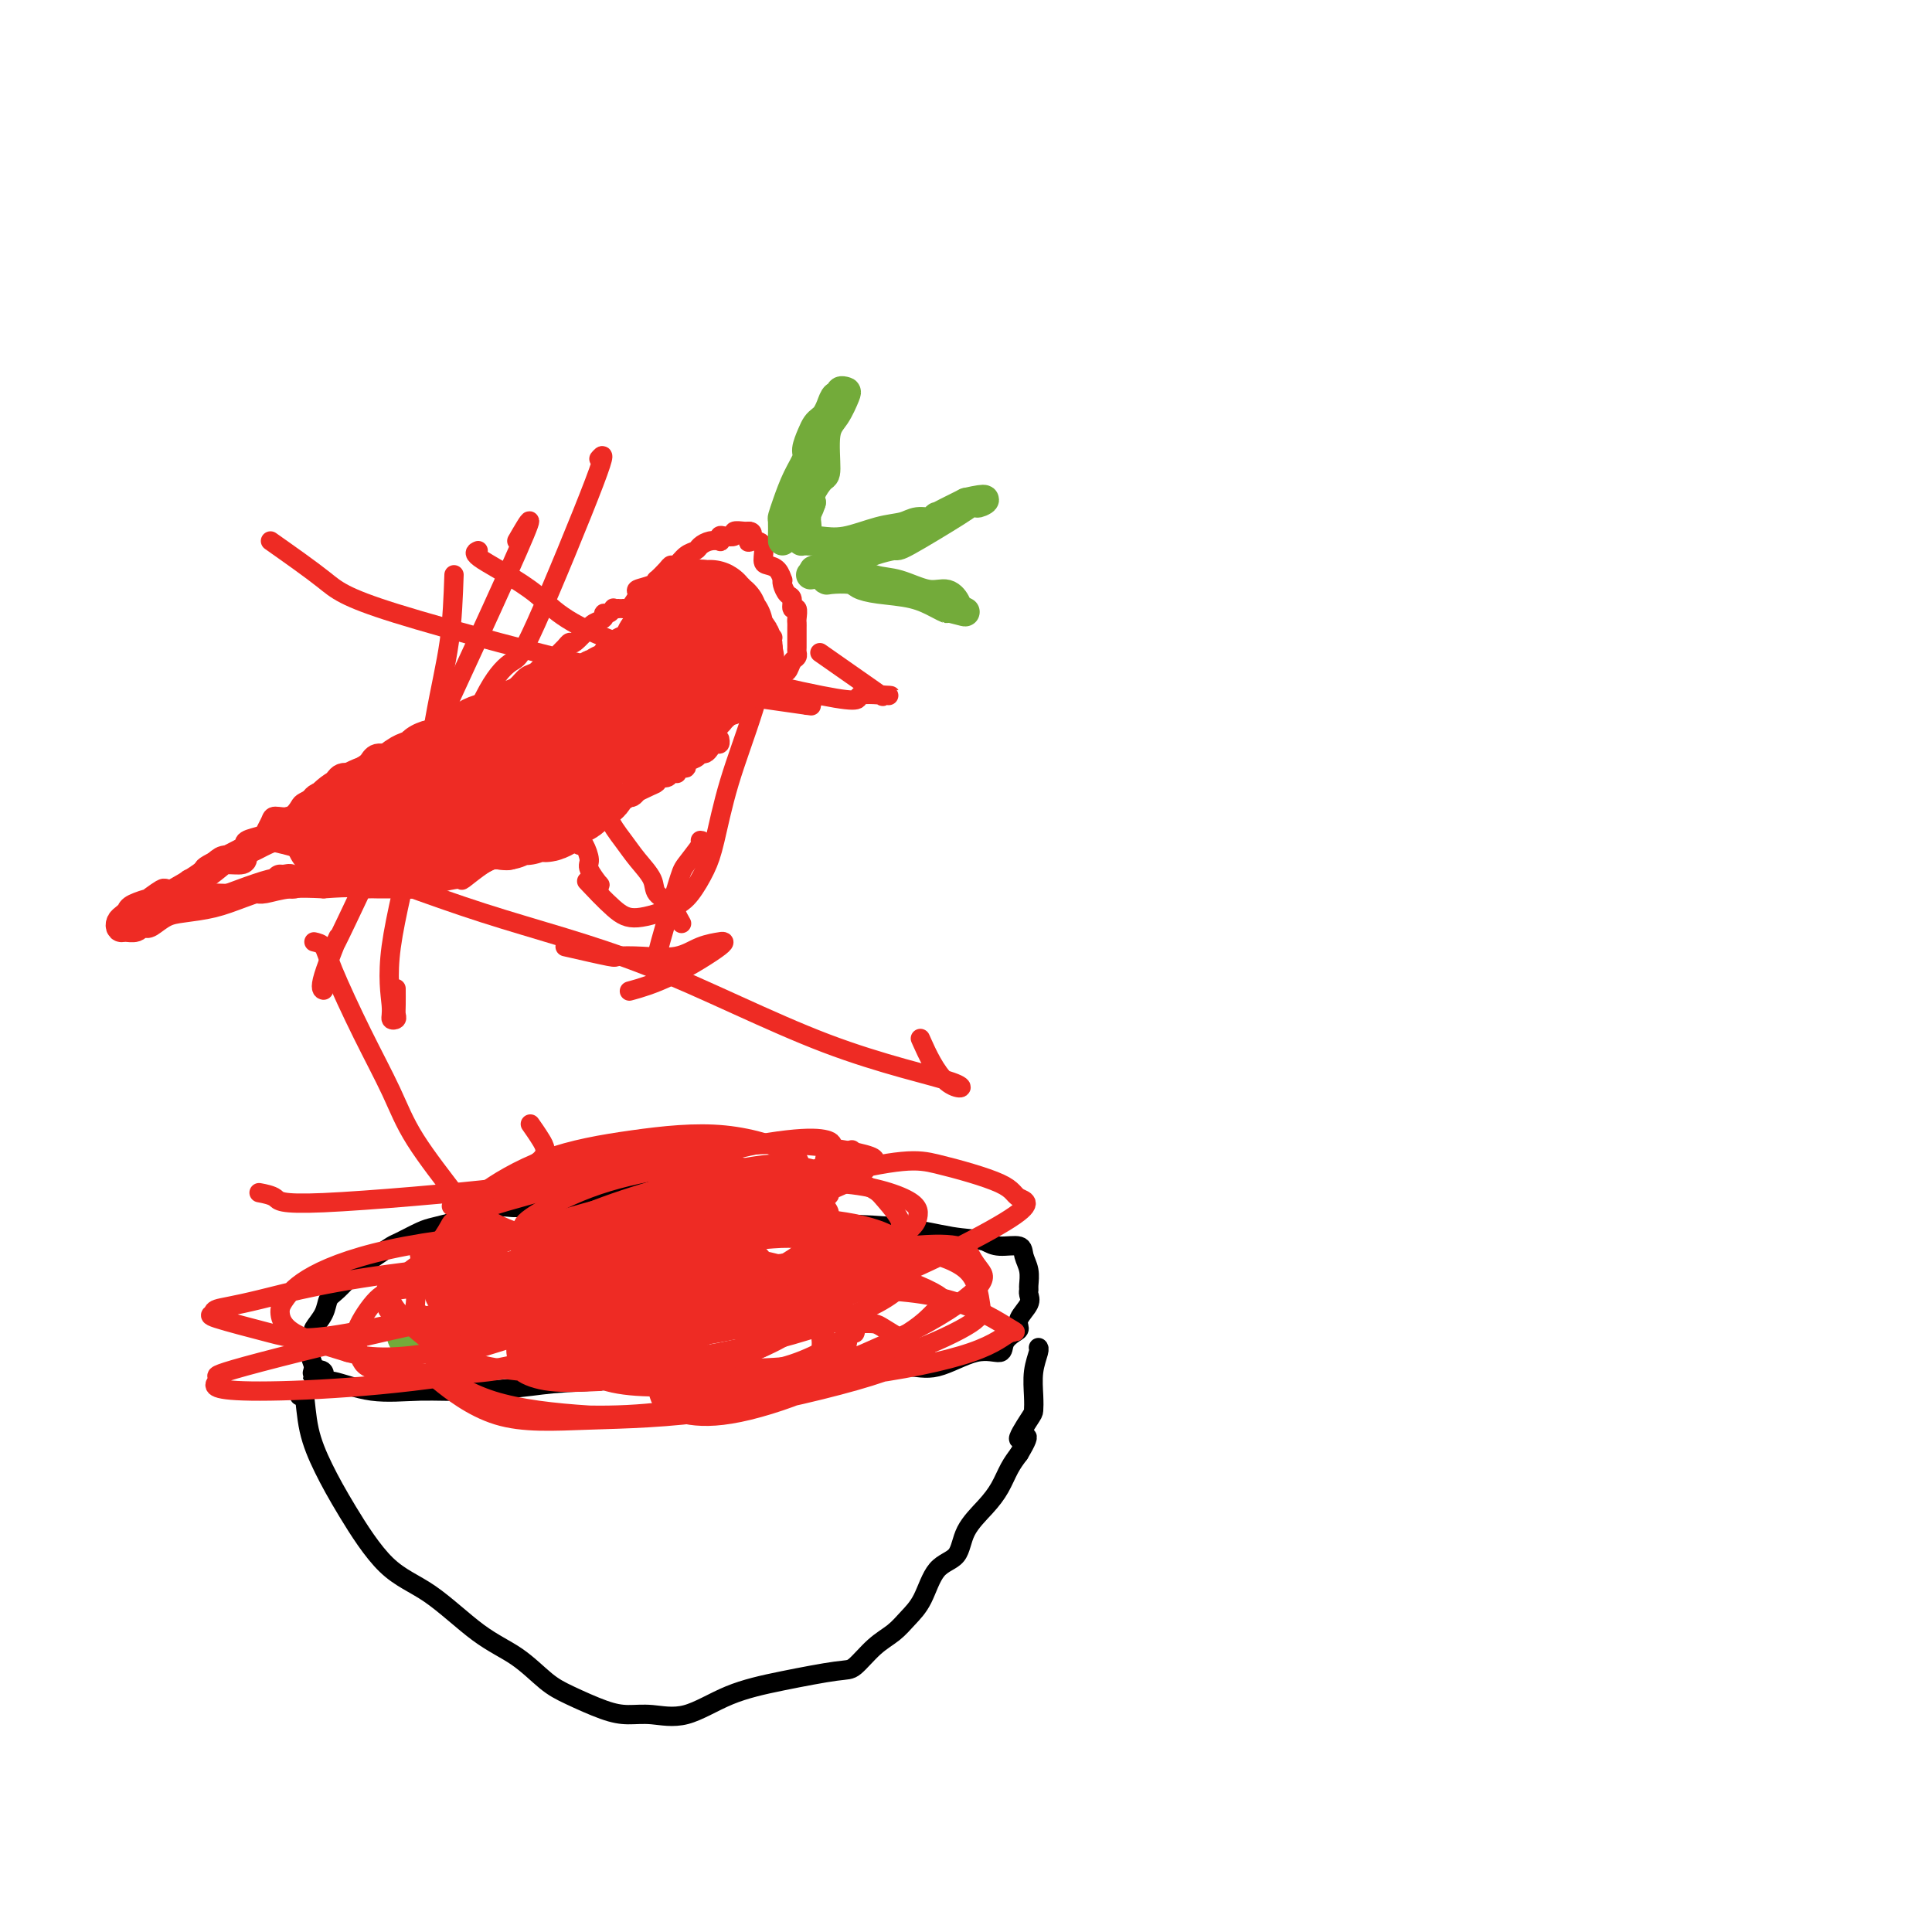 <svg viewBox='0 0 400 400' version='1.1' xmlns='http://www.w3.org/2000/svg' xmlns:xlink='http://www.w3.org/1999/xlink'><g fill='none' stroke='#EE2B24' stroke-width='4' stroke-linecap='round' stroke-linejoin='round'><path d='M128,126c-0.444,0.032 -0.888,0.064 -1,0c-0.112,-0.064 0.107,-0.225 0,0c-0.107,0.225 -0.541,0.835 -1,1c-0.459,0.165 -0.943,-0.117 -1,0c-0.057,0.117 0.314,0.631 0,1c-0.314,0.369 -1.313,0.592 -2,1c-0.687,0.408 -1.063,1.002 -1,1c0.063,-0.002 0.564,-0.600 0,0c-0.564,0.600 -2.192,2.399 -3,3c-0.808,0.601 -0.797,0.005 -1,0c-0.203,-0.005 -0.621,0.580 -1,1c-0.379,0.420 -0.720,0.675 -1,1c-0.280,0.325 -0.498,0.721 -1,1c-0.502,0.279 -1.289,0.441 -2,1c-0.711,0.559 -1.348,1.514 -2,2c-0.652,0.486 -1.320,0.504 -2,1c-0.680,0.496 -1.372,1.469 -2,2c-0.628,0.531 -1.192,0.619 -2,1c-0.808,0.381 -1.859,1.053 -3,2c-1.141,0.947 -2.372,2.168 -4,3c-1.628,0.832 -3.653,1.275 -5,2c-1.347,0.725 -2.017,1.734 -3,2c-0.983,0.266 -2.281,-0.210 -3,0c-0.719,0.210 -0.860,1.105 -1,2'/><path d='M86,154c-7.174,4.489 -4.108,1.713 -3,1c1.108,-0.713 0.260,0.638 -1,1c-1.260,0.362 -2.931,-0.266 -4,0c-1.069,0.266 -1.534,1.424 -2,2c-0.466,0.576 -0.932,0.570 -2,1c-1.068,0.430 -2.738,1.295 -4,2c-1.262,0.705 -2.116,1.248 -3,2c-0.884,0.752 -1.797,1.712 -2,2c-0.203,0.288 0.303,-0.095 0,0c-0.303,0.095 -1.415,0.668 -2,1c-0.585,0.332 -0.644,0.421 -1,1c-0.356,0.579 -1.010,1.647 -2,2c-0.990,0.353 -2.315,-0.008 -3,0c-0.685,0.008 -0.731,0.385 -1,1c-0.269,0.615 -0.762,1.470 -1,2c-0.238,0.530 -0.221,0.737 -1,1c-0.779,0.263 -2.354,0.581 -3,1c-0.646,0.419 -0.361,0.938 0,1c0.361,0.062 0.800,-0.334 0,0c-0.800,0.334 -2.840,1.399 -4,2c-1.160,0.601 -1.442,0.739 -2,1c-0.558,0.261 -1.392,0.643 -2,1c-0.608,0.357 -0.988,0.687 -1,1c-0.012,0.313 0.345,0.608 0,1c-0.345,0.392 -1.392,0.879 -2,1c-0.608,0.121 -0.776,-0.125 -1,0c-0.224,0.125 -0.503,0.621 -1,1c-0.497,0.379 -1.211,0.640 -2,1c-0.789,0.360 -1.654,0.817 -2,1c-0.346,0.183 -0.173,0.091 0,0'/><path d='M34,185c-8.008,4.962 -2.028,1.865 0,1c2.028,-0.865 0.105,0.500 -1,1c-1.105,0.500 -1.390,0.135 -1,0c0.390,-0.135 1.456,-0.039 2,0c0.544,0.039 0.567,0.021 1,0c0.433,-0.021 1.276,-0.044 2,0c0.724,0.044 1.330,0.155 2,0c0.670,-0.155 1.404,-0.578 2,-1c0.596,-0.422 1.052,-0.845 2,-1c0.948,-0.155 2.386,-0.042 4,0c1.614,0.042 3.403,0.012 4,0c0.597,-0.012 0.002,-0.007 0,0c-0.002,0.007 0.591,0.016 1,0c0.409,-0.016 0.635,-0.056 1,0c0.365,0.056 0.867,0.207 2,0c1.133,-0.207 2.895,-0.774 5,-1c2.105,-0.226 4.552,-0.113 7,0'/><path d='M67,184c6.616,-0.464 5.656,-0.124 6,0c0.344,0.124 1.990,0.033 3,0c1.010,-0.033 1.382,-0.009 2,0c0.618,0.009 1.481,0.003 2,0c0.519,-0.003 0.695,-0.003 1,0c0.305,0.003 0.738,0.010 1,0c0.262,-0.010 0.354,-0.039 1,0c0.646,0.039 1.846,0.144 3,0c1.154,-0.144 2.262,-0.536 4,-1c1.738,-0.464 4.107,-0.998 5,-1c0.893,-0.002 0.309,0.529 1,0c0.691,-0.529 2.656,-2.116 4,-3c1.344,-0.884 2.068,-1.063 3,-1c0.932,0.063 2.072,0.368 3,0c0.928,-0.368 1.645,-1.408 2,-2c0.355,-0.592 0.349,-0.737 1,-1c0.651,-0.263 1.957,-0.644 3,-1c1.043,-0.356 1.821,-0.687 2,-1c0.179,-0.313 -0.242,-0.610 0,-1c0.242,-0.390 1.146,-0.874 2,-1c0.854,-0.126 1.660,0.107 2,0c0.340,-0.107 0.216,-0.552 1,-1c0.784,-0.448 2.476,-0.898 3,-1c0.524,-0.102 -0.119,0.144 0,0c0.119,-0.144 1.002,-0.679 2,-1c0.998,-0.321 2.113,-0.429 3,-1c0.887,-0.571 1.547,-1.607 2,-2c0.453,-0.393 0.699,-0.144 1,0c0.301,0.144 0.657,0.184 1,0c0.343,-0.184 0.671,-0.592 1,-1'/><path d='M132,164c6.135,-2.946 2.971,-1.310 2,-1c-0.971,0.310 0.250,-0.705 1,-1c0.750,-0.295 1.028,0.131 1,0c-0.028,-0.131 -0.361,-0.819 0,-1c0.361,-0.181 1.415,0.144 2,0c0.585,-0.144 0.701,-0.756 1,-1c0.299,-0.244 0.782,-0.121 1,0c0.218,0.121 0.170,0.240 0,0c-0.170,-0.240 -0.462,-0.839 0,-1c0.462,-0.161 1.679,0.114 2,0c0.321,-0.114 -0.255,-0.619 0,-1c0.255,-0.381 1.339,-0.637 2,-1c0.661,-0.363 0.898,-0.832 1,-1c0.102,-0.168 0.069,-0.035 0,0c-0.069,0.035 -0.172,-0.028 0,0c0.172,0.028 0.621,0.147 1,0c0.379,-0.147 0.690,-0.562 1,-1c0.310,-0.438 0.619,-0.901 1,-1c0.381,-0.099 0.833,0.166 1,0c0.167,-0.166 0.048,-0.762 0,-1c-0.048,-0.238 -0.024,-0.119 0,0'/><path d='M129,126c0.346,0.059 0.691,0.118 1,0c0.309,-0.118 0.581,-0.414 1,-1c0.419,-0.586 0.986,-1.462 1,-2c0.014,-0.538 -0.526,-0.739 0,-1c0.526,-0.261 2.116,-0.582 3,-1c0.884,-0.418 1.062,-0.933 1,-1c-0.062,-0.067 -0.365,0.315 0,0c0.365,-0.315 1.397,-1.327 2,-2c0.603,-0.673 0.777,-1.006 1,-1c0.223,0.006 0.496,0.352 1,0c0.504,-0.352 1.239,-1.401 2,-2c0.761,-0.599 1.549,-0.748 2,-1c0.451,-0.252 0.565,-0.607 1,-1c0.435,-0.393 1.190,-0.824 2,-1c0.810,-0.176 1.675,-0.099 2,0c0.325,0.099 0.110,0.219 0,0c-0.110,-0.219 -0.114,-0.777 0,-1c0.114,-0.223 0.345,-0.112 1,0c0.655,0.112 1.732,0.226 2,0c0.268,-0.226 -0.274,-0.792 0,-1c0.274,-0.208 1.364,-0.060 2,0c0.636,0.060 0.818,0.030 1,0'/><path d='M155,110c1.519,-0.007 0.318,1.476 0,2c-0.318,0.524 0.247,0.090 1,0c0.753,-0.090 1.694,0.166 2,1c0.306,0.834 -0.023,2.247 0,3c0.023,0.753 0.398,0.845 1,1c0.602,0.155 1.432,0.374 2,1c0.568,0.626 0.874,1.658 1,2c0.126,0.342 0.071,-0.005 0,0c-0.071,0.005 -0.159,0.364 0,1c0.159,0.636 0.564,1.550 1,2c0.436,0.450 0.901,0.435 1,1c0.099,0.565 -0.170,1.709 0,2c0.170,0.291 0.778,-0.273 1,0c0.222,0.273 0.060,1.381 0,2c-0.060,0.619 -0.016,0.747 0,1c0.016,0.253 0.004,0.631 0,1c-0.004,0.369 -0.000,0.729 0,1c0.000,0.271 -0.003,0.453 0,1c0.003,0.547 0.012,1.461 0,2c-0.012,0.539 -0.046,0.705 0,1c0.046,0.295 0.171,0.719 0,1c-0.171,0.281 -0.638,0.421 -1,1c-0.362,0.579 -0.621,1.599 -1,2c-0.379,0.401 -0.880,0.185 -1,0c-0.120,-0.185 0.140,-0.337 0,0c-0.140,0.337 -0.682,1.165 -1,2c-0.318,0.835 -0.414,1.677 -1,2c-0.586,0.323 -1.662,0.128 -2,0c-0.338,-0.128 0.063,-0.188 0,0c-0.063,0.188 -0.589,0.625 -1,1c-0.411,0.375 -0.705,0.687 -1,1'/><path d='M156,145c-1.310,1.338 -0.586,0.683 -1,1c-0.414,0.317 -1.966,1.605 -3,2c-1.034,0.395 -1.551,-0.102 -2,0c-0.449,0.102 -0.832,0.802 -1,1c-0.168,0.198 -0.122,-0.105 0,0c0.122,0.105 0.320,0.617 0,1c-0.320,0.383 -1.159,0.638 -2,1c-0.841,0.362 -1.683,0.832 -2,1c-0.317,0.168 -0.109,0.035 0,0c0.109,-0.035 0.117,0.028 0,0c-0.117,-0.028 -0.360,-0.148 -1,0c-0.640,0.148 -1.678,0.565 -2,1c-0.322,0.435 0.072,0.887 0,1c-0.072,0.113 -0.612,-0.113 -1,0c-0.388,0.113 -0.626,0.566 -1,1c-0.374,0.434 -0.884,0.848 -1,1c-0.116,0.152 0.161,0.041 0,0c-0.161,-0.041 -0.760,-0.012 -1,0c-0.240,0.012 -0.120,0.006 0,0'/></g>
<g fill='none' stroke='#EE2B24' stroke-width='20' stroke-linecap='round' stroke-linejoin='round'><path d='M69,173c0.501,-0.436 1.002,-0.873 1,-1c-0.002,-0.127 -0.508,0.054 0,0c0.508,-0.054 2.030,-0.343 3,-1c0.970,-0.657 1.387,-1.681 2,-2c0.613,-0.319 1.423,0.068 2,0c0.577,-0.068 0.922,-0.592 1,-1c0.078,-0.408 -0.112,-0.701 0,-1c0.112,-0.299 0.527,-0.605 1,-1c0.473,-0.395 1.005,-0.879 1,-1c-0.005,-0.121 -0.546,0.121 0,0c0.546,-0.121 2.177,-0.605 3,-1c0.823,-0.395 0.836,-0.702 1,-1c0.164,-0.298 0.480,-0.586 1,-1c0.520,-0.414 1.246,-0.955 2,-1c0.754,-0.045 1.537,0.405 2,0c0.463,-0.405 0.606,-1.664 1,-2c0.394,-0.336 1.040,0.252 2,0c0.960,-0.252 2.234,-1.342 3,-2c0.766,-0.658 1.024,-0.883 1,-1c-0.024,-0.117 -0.330,-0.126 0,0c0.330,0.126 1.295,0.387 2,0c0.705,-0.387 1.149,-1.422 2,-2c0.851,-0.578 2.110,-0.697 3,-1c0.890,-0.303 1.410,-0.788 2,-1c0.590,-0.212 1.251,-0.150 2,0c0.749,0.150 1.586,0.386 2,0c0.414,-0.386 0.404,-1.396 1,-2c0.596,-0.604 1.798,-0.802 3,-1'/><path d='M113,149c6.925,-3.652 2.237,-0.781 1,0c-1.237,0.781 0.978,-0.526 2,-1c1.022,-0.474 0.853,-0.115 1,0c0.147,0.115 0.610,-0.016 1,0c0.390,0.016 0.706,0.177 1,0c0.294,-0.177 0.565,-0.692 1,-1c0.435,-0.308 1.033,-0.408 2,-1c0.967,-0.592 2.304,-1.677 3,-2c0.696,-0.323 0.750,0.117 1,0c0.250,-0.117 0.697,-0.792 1,-1c0.303,-0.208 0.461,0.051 1,0c0.539,-0.051 1.457,-0.412 2,-1c0.543,-0.588 0.710,-1.401 1,-2c0.290,-0.599 0.704,-0.983 1,-1c0.296,-0.017 0.476,0.332 1,0c0.524,-0.332 1.394,-1.347 2,-2c0.606,-0.653 0.950,-0.946 1,-1c0.050,-0.054 -0.193,0.130 0,0c0.193,-0.130 0.823,-0.575 1,-1c0.177,-0.425 -0.097,-0.831 0,-1c0.097,-0.169 0.566,-0.099 1,0c0.434,0.099 0.832,0.229 1,0c0.168,-0.229 0.105,-0.817 0,-1c-0.105,-0.183 -0.252,0.038 0,0c0.252,-0.038 0.904,-0.335 1,-1c0.096,-0.665 -0.364,-1.697 0,-2c0.364,-0.303 1.551,0.125 2,0c0.449,-0.125 0.159,-0.803 0,-1c-0.159,-0.197 -0.188,0.087 0,0c0.188,-0.087 0.594,-0.543 1,-1'/><path d='M143,128c2.483,-2.486 1.191,-1.202 1,-1c-0.191,0.202 0.719,-0.679 1,-1c0.281,-0.321 -0.065,-0.083 0,0c0.065,0.083 0.543,0.012 1,0c0.457,-0.012 0.893,0.034 1,0c0.107,-0.034 -0.115,-0.150 0,0c0.115,0.150 0.566,0.566 1,1c0.434,0.434 0.852,0.887 1,1c0.148,0.113 0.026,-0.114 0,0c-0.026,0.114 0.045,0.568 0,1c-0.045,0.432 -0.205,0.840 0,1c0.205,0.160 0.777,0.070 1,0c0.223,-0.070 0.098,-0.121 0,0c-0.098,0.121 -0.170,0.414 0,1c0.170,0.586 0.582,1.466 1,2c0.418,0.534 0.843,0.721 1,1c0.157,0.279 0.045,0.651 0,1c-0.045,0.349 -0.022,0.674 0,1'/><path d='M152,136c0.662,1.344 0.317,0.202 0,0c-0.317,-0.202 -0.607,0.534 -1,1c-0.393,0.466 -0.889,0.660 -1,1c-0.111,0.340 0.163,0.826 0,1c-0.163,0.174 -0.765,0.036 -1,0c-0.235,-0.036 -0.104,0.032 0,0c0.104,-0.032 0.182,-0.162 0,0c-0.182,0.162 -0.623,0.618 -1,1c-0.377,0.382 -0.689,0.690 -1,1c-0.311,0.310 -0.622,0.622 -1,1c-0.378,0.378 -0.822,0.823 -1,1c-0.178,0.177 -0.090,0.085 0,0c0.090,-0.085 0.182,-0.163 0,0c-0.182,0.163 -0.636,0.565 -1,1c-0.364,0.435 -0.636,0.901 -1,1c-0.364,0.099 -0.819,-0.169 -1,0c-0.181,0.169 -0.087,0.776 0,1c0.087,0.224 0.168,0.064 0,0c-0.168,-0.064 -0.584,-0.032 -1,0'/><path d='M141,146c-1.923,1.502 -1.232,0.258 -1,0c0.232,-0.258 0.003,0.471 0,1c-0.003,0.529 0.220,0.858 0,1c-0.220,0.142 -0.881,0.097 -1,0c-0.119,-0.097 0.305,-0.247 0,0c-0.305,0.247 -1.339,0.889 -2,1c-0.661,0.111 -0.951,-0.310 -1,0c-0.049,0.310 0.142,1.352 0,2c-0.142,0.648 -0.615,0.904 -1,1c-0.385,0.096 -0.680,0.032 -1,0c-0.320,-0.032 -0.663,-0.034 -1,0c-0.337,0.034 -0.668,0.103 -1,0c-0.332,-0.103 -0.666,-0.378 -1,0c-0.334,0.378 -0.667,1.411 -1,2c-0.333,0.589 -0.666,0.735 -1,1c-0.334,0.265 -0.670,0.648 -1,1c-0.330,0.352 -0.653,0.671 -1,1c-0.347,0.329 -0.718,0.666 -1,1c-0.282,0.334 -0.474,0.663 -1,1c-0.526,0.337 -1.385,0.682 -2,1c-0.615,0.318 -0.987,0.610 -1,1c-0.013,0.390 0.333,0.879 0,1c-0.333,0.121 -1.346,-0.125 -2,0c-0.654,0.125 -0.949,0.621 -1,1c-0.051,0.379 0.141,0.640 0,1c-0.141,0.360 -0.615,0.818 -1,1c-0.385,0.182 -0.681,0.087 -1,0c-0.319,-0.087 -0.663,-0.168 -1,0c-0.337,0.168 -0.669,0.584 -1,1'/><path d='M115,166c-4.191,3.543 -1.668,2.399 -1,2c0.668,-0.399 -0.518,-0.054 -1,0c-0.482,0.054 -0.261,-0.182 -1,0c-0.739,0.182 -2.437,0.781 -3,1c-0.563,0.219 0.007,0.058 0,0c-0.007,-0.058 -0.593,-0.012 -1,0c-0.407,0.012 -0.634,-0.011 -1,0c-0.366,0.011 -0.872,0.056 -1,0c-0.128,-0.056 0.122,-0.211 0,0c-0.122,0.211 -0.615,0.789 -1,1c-0.385,0.211 -0.662,0.056 -1,0c-0.338,-0.056 -0.738,-0.012 -1,0c-0.262,0.012 -0.388,-0.008 -1,0c-0.612,0.008 -1.710,0.043 -2,0c-0.290,-0.043 0.230,-0.166 0,0c-0.230,0.166 -1.208,0.619 -2,1c-0.792,0.381 -1.396,0.691 -2,1'/><path d='M96,172c-2.920,0.929 -0.719,0.253 0,0c0.719,-0.253 -0.045,-0.082 -1,0c-0.955,0.082 -2.102,0.075 -3,0c-0.898,-0.075 -1.547,-0.216 -2,0c-0.453,0.216 -0.711,0.791 -1,1c-0.289,0.209 -0.609,0.054 -1,0c-0.391,-0.054 -0.851,-0.006 -1,0c-0.149,0.006 0.015,-0.031 0,0c-0.015,0.031 -0.209,0.128 0,0c0.209,-0.128 0.821,-0.482 2,-1c1.179,-0.518 2.926,-1.199 4,-2c1.074,-0.801 1.476,-1.720 3,-3c1.524,-1.280 4.171,-2.920 6,-4c1.829,-1.080 2.841,-1.602 4,-2c1.159,-0.398 2.465,-0.674 3,-1c0.535,-0.326 0.298,-0.703 1,-1c0.702,-0.297 2.343,-0.513 3,-1c0.657,-0.487 0.328,-1.243 0,-2'/><path d='M113,156c3.859,-2.597 1.505,-0.589 1,0c-0.505,0.589 0.838,-0.241 2,-1c1.162,-0.759 2.142,-1.446 3,-2c0.858,-0.554 1.592,-0.974 2,-1c0.408,-0.026 0.489,0.344 1,0c0.511,-0.344 1.451,-1.402 2,-2c0.549,-0.598 0.706,-0.738 1,-1c0.294,-0.262 0.724,-0.647 1,-1c0.276,-0.353 0.399,-0.673 1,-1c0.601,-0.327 1.680,-0.660 2,-1c0.320,-0.340 -0.120,-0.686 0,-1c0.120,-0.314 0.801,-0.594 1,-1c0.199,-0.406 -0.084,-0.936 0,-1c0.084,-0.064 0.533,0.339 1,0c0.467,-0.339 0.951,-1.418 1,-2c0.049,-0.582 -0.338,-0.666 0,-1c0.338,-0.334 1.400,-0.916 2,-1c0.600,-0.084 0.739,0.331 1,0c0.261,-0.331 0.645,-1.409 1,-2c0.355,-0.591 0.683,-0.694 1,-1c0.317,-0.306 0.624,-0.813 1,-1c0.376,-0.187 0.822,-0.053 1,0c0.178,0.053 0.089,0.027 0,0'/></g>
<g fill='none' stroke='#EE2B24' stroke-width='6' stroke-linecap='round' stroke-linejoin='round'><path d='M74,161c0.089,0.001 0.179,0.002 0,0c-0.179,-0.002 -0.625,-0.008 -1,0c-0.375,0.008 -0.678,0.030 -1,0c-0.322,-0.030 -0.664,-0.113 -1,0c-0.336,0.113 -0.667,0.422 -1,1c-0.333,0.578 -0.667,1.426 -1,2c-0.333,0.574 -0.663,0.875 -1,1c-0.337,0.125 -0.681,0.075 -1,0c-0.319,-0.075 -0.614,-0.175 -1,0c-0.386,0.175 -0.863,0.625 -1,1c-0.137,0.375 0.064,0.674 0,1c-0.064,0.326 -0.395,0.678 -1,1c-0.605,0.322 -1.486,0.612 -2,1c-0.514,0.388 -0.663,0.874 -1,1c-0.337,0.126 -0.863,-0.107 -1,0c-0.137,0.107 0.115,0.553 0,1c-0.115,0.447 -0.597,0.893 -1,1c-0.403,0.107 -0.727,-0.126 -1,0c-0.273,0.126 -0.494,0.611 -1,1c-0.506,0.389 -1.296,0.683 -2,1c-0.704,0.317 -1.323,0.659 -2,1c-0.677,0.341 -1.412,0.681 -2,1c-0.588,0.319 -1.030,0.616 -1,1c0.030,0.384 0.533,0.854 0,1c-0.533,0.146 -2.102,-0.033 -3,0c-0.898,0.033 -1.126,0.278 -2,1c-0.874,0.722 -2.392,1.921 -4,3c-1.608,1.079 -3.304,2.040 -5,3'/><path d='M36,185c-6.137,3.588 -2.481,0.558 -2,0c0.481,-0.558 -2.214,1.356 -3,2c-0.786,0.644 0.336,0.018 0,0c-0.336,-0.018 -2.129,0.574 -3,1c-0.871,0.426 -0.820,0.688 -1,1c-0.180,0.312 -0.591,0.673 -1,1c-0.409,0.327 -0.814,0.620 -1,1c-0.186,0.380 -0.152,0.848 0,1c0.152,0.152 0.420,-0.010 1,0c0.580,0.010 1.470,0.192 2,0c0.530,-0.192 0.698,-0.759 1,-1c0.302,-0.241 0.736,-0.158 1,0c0.264,0.158 0.357,0.391 1,0c0.643,-0.391 1.836,-1.405 3,-2c1.164,-0.595 2.300,-0.772 4,-1c1.700,-0.228 3.965,-0.506 6,-1c2.035,-0.494 3.840,-1.203 6,-2c2.160,-0.797 4.676,-1.680 6,-2c1.324,-0.320 1.458,-0.075 2,0c0.542,0.075 1.492,-0.018 2,0c0.508,0.018 0.574,0.148 1,0c0.426,-0.148 1.213,-0.574 2,-1'/><path d='M63,182c6.013,-1.233 2.544,-0.315 2,0c-0.544,0.315 1.835,0.029 3,0c1.165,-0.029 1.116,0.200 2,0c0.884,-0.200 2.700,-0.828 4,-1c1.300,-0.172 2.085,0.113 3,0c0.915,-0.113 1.959,-0.623 3,-1c1.041,-0.377 2.080,-0.622 4,-1c1.920,-0.378 4.720,-0.890 6,-1c1.280,-0.110 1.040,0.181 2,0c0.960,-0.181 3.120,-0.834 4,-1c0.880,-0.166 0.478,0.155 1,0c0.522,-0.155 1.967,-0.784 2,-1c0.033,-0.216 -1.345,-0.018 -2,0c-0.655,0.018 -0.587,-0.145 -1,0c-0.413,0.145 -1.306,0.598 -3,1c-1.694,0.402 -4.189,0.752 -6,1c-1.811,0.248 -2.936,0.392 -4,1c-1.064,0.608 -2.065,1.680 -3,2c-0.935,0.320 -1.803,-0.110 -3,0c-1.197,0.110 -2.724,0.762 -4,1c-1.276,0.238 -2.301,0.064 -3,0c-0.699,-0.064 -1.073,-0.017 -1,0c0.073,0.017 0.592,0.005 0,0c-0.592,-0.005 -2.296,-0.002 -4,0'/><path d='M65,182c-6.348,0.928 -5.217,0.249 -5,0c0.217,-0.249 -0.480,-0.067 -1,0c-0.520,0.067 -0.863,0.019 -1,0c-0.137,-0.019 -0.069,-0.010 0,0'/></g>
<g fill='none' stroke='#73AB3A' stroke-width='6' stroke-linecap='round' stroke-linejoin='round'><path d='M162,112c-0.005,-0.098 -0.010,-0.195 0,-1c0.010,-0.805 0.035,-2.317 0,-3c-0.035,-0.683 -0.129,-0.538 0,-1c0.129,-0.462 0.482,-1.531 1,-3c0.518,-1.469 1.199,-3.339 2,-5c0.801,-1.661 1.720,-3.114 2,-4c0.280,-0.886 -0.080,-1.206 0,-2c0.080,-0.794 0.599,-2.060 1,-3c0.401,-0.940 0.685,-1.552 1,-2c0.315,-0.448 0.663,-0.732 1,-1c0.337,-0.268 0.664,-0.520 1,-1c0.336,-0.480 0.682,-1.186 1,-2c0.318,-0.814 0.609,-1.734 1,-2c0.391,-0.266 0.884,0.124 1,0c0.116,-0.124 -0.145,-0.761 0,-1c0.145,-0.239 0.694,-0.081 1,0c0.306,0.081 0.367,0.086 0,1c-0.367,0.914 -1.164,2.738 -2,4c-0.836,1.262 -1.713,1.962 -2,4c-0.287,2.038 0.016,5.412 0,7c-0.016,1.588 -0.350,1.389 -1,2c-0.650,0.611 -1.614,2.032 -2,3c-0.386,0.968 -0.193,1.484 0,2'/><path d='M168,104c-1.156,3.516 -1.046,1.305 -1,1c0.046,-0.305 0.026,1.294 0,2c-0.026,0.706 -0.059,0.519 0,1c0.059,0.481 0.211,1.632 0,2c-0.211,0.368 -0.786,-0.045 -1,0c-0.214,0.045 -0.069,0.548 0,1c0.069,0.452 0.061,0.853 0,1c-0.061,0.147 -0.175,0.041 0,0c0.175,-0.041 0.640,-0.018 1,0c0.360,0.018 0.617,0.030 1,0c0.383,-0.030 0.892,-0.103 2,0c1.108,0.103 2.815,0.383 5,0c2.185,-0.383 4.849,-1.427 7,-2c2.151,-0.573 3.791,-0.675 5,-1c1.209,-0.325 1.989,-0.874 3,-1c1.011,-0.126 2.254,0.171 3,0c0.746,-0.171 0.994,-0.809 1,-1c0.006,-0.191 -0.229,0.064 0,0c0.229,-0.064 0.923,-0.447 2,-1c1.077,-0.553 2.539,-1.277 4,-2'/><path d='M200,104c5.367,-1.240 3.784,-0.338 3,0c-0.784,0.338 -0.771,0.114 -1,0c-0.229,-0.114 -0.702,-0.119 -1,0c-0.298,0.119 -0.423,0.361 -3,2c-2.577,1.639 -7.608,4.677 -10,6c-2.392,1.323 -2.147,0.933 -3,1c-0.853,0.067 -2.805,0.592 -4,1c-1.195,0.408 -1.633,0.698 -2,1c-0.367,0.302 -0.662,0.617 -1,1c-0.338,0.383 -0.720,0.835 -1,1c-0.280,0.165 -0.457,0.044 -1,0c-0.543,-0.044 -1.452,-0.012 -2,0c-0.548,0.012 -0.734,0.003 -1,0c-0.266,-0.003 -0.610,-0.001 -1,0c-0.390,0.001 -0.826,0.000 -1,0c-0.174,-0.000 -0.087,-0.000 0,0'/><path d='M171,117c-4.964,2.019 -1.373,0.567 0,0c1.373,-0.567 0.527,-0.249 1,0c0.473,0.249 2.266,0.429 4,1c1.734,0.571 3.411,1.533 5,2c1.589,0.467 3.091,0.441 5,1c1.909,0.559 4.224,1.705 6,2c1.776,0.295 3.012,-0.261 4,0c0.988,0.261 1.728,1.340 2,2c0.272,0.660 0.078,0.903 0,1c-0.078,0.097 -0.039,0.049 0,0'/><path d='M198,126c3.993,1.384 0.477,0.343 -1,0c-1.477,-0.343 -0.914,0.010 -1,0c-0.086,-0.010 -0.822,-0.385 -2,-1c-1.178,-0.615 -2.799,-1.472 -5,-2c-2.201,-0.528 -4.982,-0.729 -7,-1c-2.018,-0.271 -3.275,-0.612 -4,-1c-0.725,-0.388 -0.920,-0.822 -2,-1c-1.080,-0.178 -3.046,-0.100 -4,0c-0.954,0.100 -0.895,0.223 -1,0c-0.105,-0.223 -0.374,-0.791 -1,-1c-0.626,-0.209 -1.607,-0.060 -2,0c-0.393,0.060 -0.196,0.030 0,0'/></g>
<g fill='none' stroke='#73AB3A' stroke-width='12' stroke-linecap='round' stroke-linejoin='round'><path d='M86,276c0.000,0.000 0.000,0.000 0,0c0.000,0.000 0.000,0.000 0,0'/></g>
<g fill='none' stroke='#000000' stroke-width='4' stroke-linecap='round' stroke-linejoin='round'><path d='M170,247c-0.022,-0.309 -0.044,-0.618 0,-1c0.044,-0.382 0.153,-0.838 0,-1c-0.153,-0.162 -0.568,-0.030 -1,0c-0.432,0.030 -0.879,-0.043 -1,0c-0.121,0.043 0.086,0.201 -1,0c-1.086,-0.201 -3.466,-0.762 -6,-1c-2.534,-0.238 -5.223,-0.152 -8,0c-2.777,0.152 -5.644,0.369 -10,1c-4.356,0.631 -10.203,1.676 -14,2c-3.797,0.324 -5.545,-0.073 -7,0c-1.455,0.073 -2.617,0.615 -4,1c-1.383,0.385 -2.988,0.614 -5,1c-2.012,0.386 -4.433,0.930 -6,1c-1.567,0.070 -2.280,-0.333 -4,0c-1.720,0.333 -4.446,1.403 -6,2c-1.554,0.597 -1.935,0.723 -3,1c-1.065,0.277 -2.816,0.707 -4,1c-1.184,0.293 -1.803,0.450 -3,1c-1.197,0.550 -2.971,1.492 -4,2c-1.029,0.508 -1.312,0.583 -2,1c-0.688,0.417 -1.780,1.178 -3,2c-1.220,0.822 -2.569,1.705 -4,3c-1.431,1.295 -2.943,3.000 -4,4c-1.057,1.000 -1.660,1.293 -2,2c-0.340,0.707 -0.418,1.827 -1,3c-0.582,1.173 -1.670,2.400 -2,3c-0.330,0.600 0.097,0.573 0,1c-0.097,0.427 -0.718,1.307 -1,2c-0.282,0.693 -0.223,1.198 0,2c0.223,0.802 0.612,1.901 1,3'/><path d='M65,283c-0.587,2.427 -0.556,1.495 0,1c0.556,-0.495 1.635,-0.553 2,0c0.365,0.553 0.016,1.718 0,2c-0.016,0.282 0.302,-0.320 2,0c1.698,0.320 4.778,1.561 8,2c3.222,0.439 6.587,0.075 10,0c3.413,-0.075 6.876,0.137 11,0c4.124,-0.137 8.910,-0.624 12,-1c3.090,-0.376 4.482,-0.641 12,-1c7.518,-0.359 21.160,-0.813 27,-1c5.840,-0.187 3.877,-0.107 5,0c1.123,0.107 5.332,0.242 9,0c3.668,-0.242 6.794,-0.861 10,-1c3.206,-0.139 6.492,0.203 9,0c2.508,-0.203 4.240,-0.950 6,-1c1.760,-0.050 3.550,0.596 6,0c2.450,-0.596 5.561,-2.435 8,-3c2.439,-0.565 4.207,0.145 5,0c0.793,-0.145 0.612,-1.145 1,-2c0.388,-0.855 1.344,-1.567 2,-2c0.656,-0.433 1.013,-0.589 1,-1c-0.013,-0.411 -0.396,-1.078 0,-2c0.396,-0.922 1.571,-2.098 2,-3c0.429,-0.902 0.111,-1.529 0,-2c-0.111,-0.471 -0.016,-0.785 0,-1c0.016,-0.215 -0.047,-0.330 0,-1c0.047,-0.670 0.203,-1.895 0,-3c-0.203,-1.105 -0.766,-2.090 -1,-3c-0.234,-0.910 -0.140,-1.745 -1,-2c-0.860,-0.255 -2.674,0.070 -4,0c-1.326,-0.070 -2.163,-0.535 -3,-1'/><path d='M204,257c-2.324,-0.579 -4.135,-0.526 -7,-1c-2.865,-0.474 -6.784,-1.475 -12,-2c-5.216,-0.525 -11.730,-0.572 -18,-1c-6.270,-0.428 -12.297,-1.235 -21,-2c-8.703,-0.765 -20.083,-1.487 -25,-2c-4.917,-0.513 -3.369,-0.818 -3,-1c0.369,-0.182 -0.439,-0.241 -1,0c-0.561,0.241 -0.875,0.783 -1,1c-0.125,0.217 -0.063,0.108 0,0'/><path d='M62,289c0.373,-0.602 0.746,-1.203 1,0c0.254,1.203 0.387,4.211 1,7c0.613,2.789 1.704,5.358 3,8c1.296,2.642 2.795,5.356 5,9c2.205,3.644 5.114,8.219 8,11c2.886,2.781 5.749,3.769 9,6c3.251,2.231 6.890,5.704 10,8c3.110,2.296 5.692,3.414 8,5c2.308,1.586 4.341,3.639 6,5c1.659,1.361 2.944,2.028 5,3c2.056,0.972 4.884,2.248 7,3c2.116,0.752 3.519,0.981 5,1c1.481,0.019 3.040,-0.170 5,0c1.960,0.170 4.319,0.700 7,0c2.681,-0.700 5.683,-2.631 9,-4c3.317,-1.369 6.950,-2.176 11,-3c4.050,-0.824 8.516,-1.666 11,-2c2.484,-0.334 2.987,-0.162 4,-1c1.013,-0.838 2.538,-2.686 4,-4c1.462,-1.314 2.861,-2.093 4,-3c1.139,-0.907 2.018,-1.942 3,-3c0.982,-1.058 2.065,-2.138 3,-4c0.935,-1.862 1.721,-4.507 3,-6c1.279,-1.493 3.053,-1.835 4,-3c0.947,-1.165 1.069,-3.155 2,-5c0.931,-1.845 2.672,-3.546 4,-5c1.328,-1.454 2.242,-2.661 3,-4c0.758,-1.339 1.359,-2.811 2,-4c0.641,-1.189 1.320,-2.094 2,-3'/><path d='M211,301c3.453,-5.721 0.584,-3.022 0,-3c-0.584,0.022 1.115,-2.631 2,-4c0.885,-1.369 0.955,-1.453 1,-2c0.045,-0.547 0.065,-1.558 0,-3c-0.065,-1.442 -0.213,-3.314 0,-5c0.213,-1.686 0.788,-3.185 1,-4c0.212,-0.815 0.061,-0.947 0,-1c-0.061,-0.053 -0.030,-0.026 0,0'/></g>
<g fill='none' stroke='#EE2B24' stroke-width='4' stroke-linecap='round' stroke-linejoin='round'><path d='M96,254c0.214,-0.424 0.428,-0.847 0,-1c-0.428,-0.153 -1.497,-0.035 -2,0c-0.503,0.035 -0.440,-0.013 -1,1c-0.560,1.013 -1.744,3.088 -3,4c-1.256,0.912 -2.585,0.661 -3,1c-0.415,0.339 0.083,1.269 0,2c-0.083,0.731 -0.747,1.265 -1,2c-0.253,0.735 -0.095,1.673 0,3c0.095,1.327 0.128,3.043 0,4c-0.128,0.957 -0.416,1.154 1,2c1.416,0.846 4.537,2.339 9,3c4.463,0.661 10.268,0.489 15,0c4.732,-0.489 8.393,-1.297 11,-2c2.607,-0.703 4.162,-1.303 5,-2c0.838,-0.697 0.961,-1.493 1,-2c0.039,-0.507 -0.004,-0.725 0,-1c0.004,-0.275 0.056,-0.606 -1,-1c-1.056,-0.394 -3.218,-0.849 -7,-1c-3.782,-0.151 -9.182,0.004 -14,0c-4.818,-0.004 -9.053,-0.165 -13,0c-3.947,0.165 -7.605,0.657 -10,1c-2.395,0.343 -3.527,0.535 -5,2c-1.473,1.465 -3.288,4.201 -4,6c-0.712,1.799 -0.319,2.661 0,4c0.319,1.339 0.566,3.154 2,4c1.434,0.846 4.054,0.722 8,1c3.946,0.278 9.216,0.960 17,0c7.784,-0.960 18.081,-3.560 25,-6c6.919,-2.440 10.459,-4.720 14,-7'/><path d='M140,271c6.220,-1.953 2.271,-0.337 1,0c-1.271,0.337 0.135,-0.607 -1,-1c-1.135,-0.393 -4.812,-0.235 -9,0c-4.188,0.235 -8.887,0.549 -12,1c-3.113,0.451 -4.641,1.040 -6,2c-1.359,0.960 -2.549,2.290 -3,3c-0.451,0.710 -0.162,0.801 0,1c0.162,0.199 0.198,0.507 1,1c0.802,0.493 2.370,1.169 5,1c2.630,-0.169 6.323,-1.185 9,-2c2.677,-0.815 4.337,-1.430 5,-2c0.663,-0.570 0.330,-1.095 0,-2c-0.330,-0.905 -0.656,-2.190 -2,-3c-1.344,-0.810 -3.705,-1.145 -6,-1c-2.295,0.145 -4.524,0.769 -6,1c-1.476,0.231 -2.198,0.069 -3,1c-0.802,0.931 -1.684,2.955 -2,4c-0.316,1.045 -0.067,1.109 0,2c0.067,0.891 -0.049,2.608 5,4c5.049,1.392 15.264,2.460 24,3c8.736,0.540 15.994,0.551 22,-1c6.006,-1.551 10.760,-4.666 13,-6c2.240,-1.334 1.966,-0.887 2,-1c0.034,-0.113 0.376,-0.784 0,-2c-0.376,-1.216 -1.472,-2.975 -6,-4c-4.528,-1.025 -12.489,-1.315 -19,-1c-6.511,0.315 -11.571,1.236 -16,2c-4.429,0.764 -8.229,1.370 -10,2c-1.771,0.630 -1.515,1.285 -2,2c-0.485,0.715 -1.710,1.490 -1,3c0.710,1.510 3.355,3.755 6,6'/><path d='M129,284c3.663,2.012 9.822,4.043 15,5c5.178,0.957 9.377,0.838 14,0c4.623,-0.838 9.670,-2.397 12,-4c2.330,-1.603 1.944,-3.249 2,-4c0.056,-0.751 0.556,-0.606 0,-2c-0.556,-1.394 -2.168,-4.328 -4,-6c-1.832,-1.672 -3.884,-2.080 -11,-3c-7.116,-0.920 -19.296,-2.350 -28,-3c-8.704,-0.650 -13.932,-0.521 -20,0c-6.068,0.521 -12.978,1.433 -16,2c-3.022,0.567 -2.158,0.789 -2,1c0.158,0.211 -0.392,0.413 0,1c0.392,0.587 1.724,1.560 2,2c0.276,0.440 -0.505,0.347 5,1c5.505,0.653 17.295,2.053 26,2c8.705,-0.053 14.324,-1.559 20,-3c5.676,-1.441 11.409,-2.817 14,-4c2.591,-1.183 2.042,-2.175 2,-3c-0.042,-0.825 0.424,-1.485 -1,-3c-1.424,-1.515 -4.739,-3.886 -8,-5c-3.261,-1.114 -6.469,-0.972 -13,-1c-6.531,-0.028 -16.385,-0.226 -21,0c-4.615,0.226 -3.989,0.878 -4,1c-0.011,0.122 -0.657,-0.285 -1,0c-0.343,0.285 -0.383,1.262 1,3c1.383,1.738 4.188,4.238 7,6c2.812,1.762 5.632,2.787 15,2c9.368,-0.787 25.284,-3.386 35,-6c9.716,-2.614 13.231,-5.242 15,-7c1.769,-1.758 1.791,-2.645 1,-4c-0.791,-1.355 -2.396,-3.177 -4,-5'/><path d='M182,247c-3.175,-2.413 -9.614,-3.946 -14,-5c-4.386,-1.054 -6.721,-1.629 -15,0c-8.279,1.629 -22.502,5.461 -31,9c-8.498,3.539 -11.270,6.785 -13,9c-1.730,2.215 -2.418,3.400 -3,4c-0.582,0.600 -1.060,0.614 0,1c1.060,0.386 3.657,1.143 7,2c3.343,0.857 7.433,1.813 14,0c6.567,-1.813 15.610,-6.397 22,-9c6.390,-2.603 10.126,-3.226 12,-5c1.874,-1.774 1.888,-4.698 2,-6c0.112,-1.302 0.324,-0.983 -2,-2c-2.324,-1.017 -7.185,-3.369 -12,-5c-4.815,-1.631 -9.586,-2.541 -18,-1c-8.414,1.541 -20.471,5.532 -27,8c-6.529,2.468 -7.531,3.412 -8,4c-0.469,0.588 -0.404,0.820 0,2c0.404,1.180 1.149,3.307 3,5c1.851,1.693 4.810,2.953 8,4c3.190,1.047 6.611,1.882 13,2c6.389,0.118 15.745,-0.482 21,-1c5.255,-0.518 6.408,-0.954 7,-1c0.592,-0.046 0.622,0.299 0,0c-0.622,-0.299 -1.895,-1.242 -3,-2c-1.105,-0.758 -2.042,-1.330 -5,-2c-2.958,-0.670 -7.939,-1.439 -14,-1c-6.061,0.439 -13.204,2.087 -16,3c-2.796,0.913 -1.244,1.090 -1,2c0.244,0.910 -0.819,2.553 0,5c0.819,2.447 3.520,5.699 6,8c2.480,2.301 4.740,3.650 7,5'/><path d='M122,280c4.107,2.828 7.873,3.399 14,3c6.127,-0.399 14.615,-1.767 19,-3c4.385,-1.233 4.666,-2.329 5,-3c0.334,-0.671 0.722,-0.915 1,-1c0.278,-0.085 0.445,-0.009 0,0c-0.445,0.009 -1.501,-0.049 -2,0c-0.499,0.049 -0.442,0.206 -2,0c-1.558,-0.206 -4.731,-0.773 -6,-1c-1.269,-0.227 -0.635,-0.113 0,0'/><path d='M120,175c-0.079,-0.454 -0.157,-0.909 0,-1c0.157,-0.091 0.550,0.181 1,1c0.450,0.819 0.958,2.184 1,3c0.042,0.816 -0.381,1.084 0,2c0.381,0.916 1.566,2.480 2,3c0.434,0.520 0.116,-0.005 0,0c-0.116,0.005 -0.031,0.540 0,1c0.031,0.460 0.009,0.846 0,1c-0.009,0.154 -0.004,0.077 0,0'/><path d='M125,165c0.496,-0.327 0.991,-0.653 1,0c0.009,0.653 -0.470,2.286 0,4c0.470,1.714 1.887,3.510 3,5c1.113,1.490 1.920,2.676 3,4c1.080,1.324 2.432,2.787 3,4c0.568,1.213 0.352,2.175 1,3c0.648,0.825 2.160,1.514 3,2c0.840,0.486 1.009,0.769 1,1c-0.009,0.231 -0.195,0.408 0,1c0.195,0.592 0.770,1.598 1,2c0.230,0.402 0.115,0.201 0,0'/><path d='M117,196c3.681,0.842 7.361,1.683 9,2c1.639,0.317 1.235,0.109 2,0c0.765,-0.109 2.699,-0.120 5,0c2.301,0.120 4.968,0.372 7,0c2.032,-0.372 3.428,-1.369 5,-2c1.572,-0.631 3.320,-0.896 4,-1c0.680,-0.104 0.293,-0.049 0,0c-0.293,0.049 -0.493,0.090 0,0c0.493,-0.090 1.679,-0.313 0,1c-1.679,1.313 -6.221,4.161 -10,6c-3.779,1.839 -6.794,2.668 -8,3c-1.206,0.332 -0.603,0.166 0,0'/><path d='M145,174c0.312,0.016 0.623,0.031 0,1c-0.623,0.969 -2.181,2.890 -3,4c-0.819,1.110 -0.899,1.408 -2,5c-1.101,3.592 -3.223,10.478 -4,14c-0.777,3.522 -0.209,3.679 0,4c0.209,0.321 0.060,0.806 0,1c-0.060,0.194 -0.030,0.097 0,0'/><path d='M80,267c-0.012,-0.162 -0.025,-0.324 0,0c0.025,0.324 0.087,1.135 0,2c-0.087,0.865 -0.321,1.784 1,3c1.321,1.216 4.199,2.730 9,4c4.801,1.270 11.524,2.297 32,-1c20.476,-3.297 54.705,-10.917 68,-14c13.295,-3.083 5.655,-1.628 3,-1c-2.655,0.628 -0.326,0.430 1,0c1.326,-0.430 1.650,-1.093 -3,-1c-4.650,0.093 -14.275,0.942 -24,2c-9.725,1.058 -19.551,2.326 -30,4c-10.449,1.674 -21.520,3.754 -28,5c-6.480,1.246 -8.368,1.658 -9,2c-0.632,0.342 -0.008,0.612 0,1c0.008,0.388 -0.601,0.892 1,2c1.601,1.108 5.410,2.818 17,2c11.590,-0.818 30.959,-4.164 42,-7c11.041,-2.836 13.754,-5.162 15,-7c1.246,-1.838 1.025,-3.188 1,-4c-0.025,-0.812 0.145,-1.085 -3,-2c-3.145,-0.915 -9.604,-2.472 -14,-3c-4.396,-0.528 -6.730,-0.029 -14,3c-7.270,3.029 -19.477,8.586 -25,12c-5.523,3.414 -4.361,4.685 -4,6c0.361,1.315 -0.079,2.675 1,4c1.079,1.325 3.679,2.615 9,3c5.321,0.385 13.364,-0.134 23,-2c9.636,-1.866 20.863,-5.079 28,-8c7.137,-2.921 10.182,-5.549 11,-8c0.818,-2.451 -0.591,-4.726 -2,-7'/><path d='M186,257c-2.039,-1.914 -6.136,-3.199 -11,-4c-4.864,-0.801 -10.494,-1.116 -17,-1c-6.506,0.116 -13.889,0.665 -19,2c-5.111,1.335 -7.950,3.455 -10,7c-2.050,3.545 -3.312,8.515 -2,12c1.312,3.485 5.199,5.485 9,7c3.801,1.515 7.515,2.544 12,3c4.485,0.456 9.739,0.339 14,0c4.261,-0.339 7.527,-0.901 8,-4c0.473,-3.099 -1.847,-8.735 -5,-12c-3.153,-3.265 -7.137,-4.157 -11,-5c-3.863,-0.843 -7.603,-1.635 -12,-2c-4.397,-0.365 -9.450,-0.303 -13,0c-3.550,0.303 -5.596,0.848 -7,2c-1.404,1.152 -2.164,2.912 -2,5c0.164,2.088 1.253,4.505 2,7c0.747,2.495 1.154,5.069 9,7c7.846,1.931 23.133,3.220 34,3c10.867,-0.220 17.314,-1.950 23,-4c5.686,-2.050 10.611,-4.419 13,-6c2.389,-1.581 2.243,-2.374 2,-4c-0.243,-1.626 -0.582,-4.086 -2,-6c-1.418,-1.914 -3.916,-3.282 -10,-5c-6.084,-1.718 -15.755,-3.785 -24,-4c-8.245,-0.215 -15.065,1.421 -22,3c-6.935,1.579 -13.985,3.100 -19,5c-5.015,1.900 -7.994,4.179 -10,6c-2.006,1.821 -3.040,3.182 -4,4c-0.960,0.818 -1.846,1.091 0,3c1.846,1.909 6.423,5.455 11,9'/><path d='M123,285c4.890,2.367 11.616,2.286 21,2c9.384,-0.286 21.425,-0.777 32,-2c10.575,-1.223 19.683,-3.180 25,-5c5.317,-1.820 6.843,-3.504 8,-4c1.157,-0.496 1.947,0.197 0,-1c-1.947,-1.197 -6.629,-4.285 -13,-6c-6.371,-1.715 -14.431,-2.056 -23,-2c-8.569,0.056 -17.645,0.509 -28,2c-10.355,1.491 -21.987,4.018 -31,6c-9.013,1.982 -15.408,3.417 -19,5c-3.592,1.583 -4.383,3.312 -5,4c-0.617,0.688 -1.061,0.334 1,2c2.061,1.666 6.627,5.353 12,7c5.373,1.647 11.552,1.255 19,1c7.448,-0.255 16.163,-0.374 27,-2c10.837,-1.626 23.796,-4.761 31,-7c7.204,-2.239 8.653,-3.583 10,-4c1.347,-0.417 2.591,0.091 1,-1c-1.591,-1.091 -6.017,-3.782 -8,-5c-1.983,-1.218 -1.522,-0.964 -6,-1c-4.478,-0.036 -13.893,-0.362 -20,0c-6.107,0.362 -8.904,1.411 -12,3c-3.096,1.589 -6.492,3.719 -8,5c-1.508,1.281 -1.129,1.713 -1,3c0.129,1.287 0.009,3.431 1,5c0.991,1.569 3.094,2.565 6,3c2.906,0.435 6.616,0.310 12,-1c5.384,-1.310 12.443,-3.805 16,-6c3.557,-2.195 3.611,-4.091 4,-6c0.389,-1.909 1.111,-3.831 0,-6c-1.111,-2.169 -4.056,-4.584 -7,-7'/><path d='M168,267c-4.497,-2.563 -12.240,-5.470 -19,-7c-6.760,-1.530 -12.538,-1.682 -20,-1c-7.462,0.682 -16.606,2.199 -23,4c-6.394,1.801 -10.036,3.888 -12,5c-1.964,1.112 -2.250,1.250 -1,2c1.250,0.750 4.038,2.112 5,3c0.962,0.888 0.100,1.304 5,2c4.900,0.696 15.562,1.674 24,1c8.438,-0.674 14.653,-3.000 21,-5c6.347,-2.000 12.827,-3.675 16,-5c3.173,-1.325 3.040,-2.299 1,-3c-2.040,-0.701 -5.987,-1.127 -7,-2c-1.013,-0.873 0.907,-2.192 -12,-2c-12.907,0.192 -40.641,1.895 -59,4c-18.359,2.105 -27.344,4.612 -33,6c-5.656,1.388 -7.982,1.658 -9,2c-1.018,0.342 -0.726,0.758 -1,1c-0.274,0.242 -1.112,0.311 1,1c2.112,0.689 7.174,1.999 11,3c3.826,1.001 6.415,1.693 16,0c9.585,-1.693 26.167,-5.769 36,-9c9.833,-3.231 12.919,-5.616 14,-7c1.081,-1.384 0.159,-1.768 0,-2c-0.159,-0.232 0.445,-0.312 0,-1c-0.445,-0.688 -1.938,-1.984 -9,-2c-7.062,-0.016 -19.693,1.247 -29,3c-9.307,1.753 -15.289,3.994 -19,6c-3.711,2.006 -5.149,3.775 -6,5c-0.851,1.225 -1.114,1.907 -1,3c0.114,1.093 0.604,2.598 3,4c2.396,1.402 6.698,2.701 11,4'/><path d='M72,280c5.100,1.467 10.849,1.133 18,0c7.151,-1.133 15.703,-3.065 23,-6c7.297,-2.935 13.338,-6.874 16,-9c2.662,-2.126 1.945,-2.440 1,-3c-0.945,-0.560 -2.120,-1.368 -4,-2c-1.880,-0.632 -4.467,-1.089 -8,-1c-3.533,0.089 -8.013,0.722 -12,2c-3.987,1.278 -7.481,3.200 -10,5c-2.519,1.800 -4.063,3.478 -5,5c-0.937,1.522 -1.267,2.886 2,4c3.267,1.114 10.131,1.977 14,2c3.869,0.023 4.742,-0.792 9,-2c4.258,-1.208 11.902,-2.807 18,-5c6.098,-2.193 10.650,-4.980 13,-7c2.350,-2.020 2.500,-3.272 2,-5c-0.500,-1.728 -1.648,-3.931 -3,-5c-1.352,-1.069 -2.906,-1.004 -7,0c-4.094,1.004 -10.726,2.948 -17,5c-6.274,2.052 -12.189,4.211 -16,7c-3.811,2.789 -5.517,6.209 -6,8c-0.483,1.791 0.258,1.952 3,3c2.742,1.048 7.485,2.983 13,4c5.515,1.017 11.801,1.115 18,0c6.199,-1.115 12.311,-3.445 18,-6c5.689,-2.555 10.954,-5.336 14,-7c3.046,-1.664 3.872,-2.210 4,-4c0.128,-1.790 -0.441,-4.822 -3,-6c-2.559,-1.178 -7.109,-0.501 -13,0c-5.891,0.501 -13.125,0.827 -22,3c-8.875,2.173 -19.393,6.192 -26,9c-6.607,2.808 -9.304,4.404 -12,6'/><path d='M94,275c-6.259,3.552 -2.905,4.934 -2,7c0.905,2.066 -0.639,4.818 4,7c4.639,2.182 15.461,3.795 26,4c10.539,0.205 20.794,-0.996 32,-4c11.206,-3.004 23.364,-7.811 32,-12c8.636,-4.189 13.750,-7.762 16,-10c2.250,-2.238 1.636,-3.142 1,-4c-0.636,-0.858 -1.294,-1.670 -2,-3c-0.706,-1.330 -1.460,-3.177 -13,-2c-11.540,1.177 -33.865,5.379 -49,9c-15.135,3.621 -23.080,6.662 -30,9c-6.920,2.338 -12.813,3.974 -16,5c-3.187,1.026 -3.666,1.443 -2,3c1.666,1.557 5.477,4.256 11,6c5.523,1.744 12.756,2.535 20,3c7.244,0.465 14.497,0.605 23,-1c8.503,-1.605 18.255,-4.955 26,-8c7.745,-3.045 13.482,-5.784 17,-8c3.518,-2.216 4.815,-3.908 6,-5c1.185,-1.092 2.258,-1.582 0,-3c-2.258,-1.418 -7.845,-3.764 -14,-5c-6.155,-1.236 -12.876,-1.363 -26,0c-13.124,1.363 -32.651,4.216 -52,8c-19.349,3.784 -38.519,8.498 -48,11c-9.481,2.502 -9.271,2.792 -9,3c0.271,0.208 0.603,0.335 0,1c-0.603,0.665 -2.141,1.869 7,2c9.141,0.131 28.961,-0.811 47,-4c18.039,-3.189 34.297,-8.625 45,-13c10.703,-4.375 15.852,-7.687 21,-11'/><path d='M165,260c3.982,-2.635 3.436,-3.723 3,-5c-0.436,-1.277 -0.763,-2.744 -3,-4c-2.237,-1.256 -6.383,-2.300 -11,-3c-4.617,-0.700 -9.703,-1.056 -20,1c-10.297,2.056 -25.804,6.523 -34,10c-8.196,3.477 -9.081,5.962 -10,7c-0.919,1.038 -1.871,0.628 -1,1c0.871,0.372 3.565,1.526 7,3c3.435,1.474 7.611,3.267 23,-3c15.389,-6.267 41.992,-20.596 52,-26c10.008,-5.404 3.422,-1.885 1,-1c-2.422,0.885 -0.680,-0.865 0,-2c0.680,-1.135 0.299,-1.657 -1,-2c-1.299,-0.343 -3.516,-0.508 -8,0c-4.484,0.508 -11.234,1.688 -17,4c-5.766,2.312 -10.547,5.754 -13,9c-2.453,3.246 -2.577,6.294 -2,8c0.577,1.706 1.855,2.070 4,3c2.145,0.930 5.157,2.427 10,3c4.843,0.573 11.518,0.223 16,-1c4.482,-1.223 6.773,-3.317 8,-5c1.227,-1.683 1.391,-2.953 2,-4c0.609,-1.047 1.662,-1.872 -1,-4c-2.662,-2.128 -9.037,-5.561 -15,-7c-5.963,-1.439 -11.512,-0.886 -17,0c-5.488,0.886 -10.916,2.104 -16,4c-5.084,1.896 -9.824,4.469 -12,6c-2.176,1.531 -1.790,2.019 -2,3c-0.210,0.981 -1.018,2.457 0,4c1.018,1.543 3.862,3.155 8,4c4.138,0.845 9.569,0.922 15,1'/><path d='M131,264c5.937,-0.743 13.280,-3.101 19,-6c5.720,-2.899 9.817,-6.341 12,-9c2.183,-2.659 2.454,-4.536 3,-6c0.546,-1.464 1.369,-2.517 -1,-4c-2.369,-1.483 -7.930,-3.398 -14,-4c-6.070,-0.602 -12.649,0.109 -19,1c-6.351,0.891 -12.472,1.962 -18,4c-5.528,2.038 -10.462,5.041 -13,7c-2.538,1.959 -2.680,2.873 -4,3c-1.320,0.127 -3.817,-0.532 0,1c3.817,1.532 13.948,5.255 19,7c5.052,1.745 5.026,1.510 12,0c6.974,-1.510 20.948,-4.297 31,-7c10.052,-2.703 16.181,-5.323 19,-7c2.819,-1.677 2.328,-2.413 3,-3c0.672,-0.587 2.507,-1.026 -1,-2c-3.507,-0.974 -12.355,-2.482 -22,-2c-9.645,0.482 -20.085,2.955 -28,5c-7.915,2.045 -13.304,3.663 -18,5c-4.696,1.337 -8.697,2.392 -10,3c-1.303,0.608 0.094,0.769 0,1c-0.094,0.231 -1.679,0.531 1,2c2.679,1.469 9.622,4.107 16,5c6.378,0.893 12.189,0.041 19,-1c6.811,-1.041 14.620,-2.271 21,-4c6.380,-1.729 11.331,-3.959 13,-5c1.669,-1.041 0.055,-0.895 0,-1c-0.055,-0.105 1.449,-0.461 -1,-1c-2.449,-0.539 -8.852,-1.260 -16,-1c-7.148,0.260 -15.042,1.503 -25,4c-9.958,2.497 -21.979,6.249 -34,10'/><path d='M95,259c-10.484,3.593 -7.194,5.575 -6,7c1.194,1.425 0.293,2.291 2,4c1.707,1.709 6.023,4.260 13,6c6.977,1.740 16.615,2.669 28,2c11.385,-0.669 24.516,-2.935 39,-8c14.484,-5.065 30.322,-12.928 37,-17c6.678,-4.072 4.196,-4.351 3,-5c-1.196,-0.649 -1.106,-1.666 -4,-3c-2.894,-1.334 -8.771,-2.984 -13,-4c-4.229,-1.016 -6.810,-1.400 -25,3c-18.190,4.400 -51.991,13.582 -66,18c-14.009,4.418 -8.228,4.072 -7,4c1.228,-0.072 -2.098,0.130 -3,1c-0.902,0.870 0.619,2.407 3,4c2.381,1.593 5.622,3.242 12,4c6.378,0.758 15.892,0.627 24,0c8.108,-0.627 14.810,-1.748 24,-5c9.190,-3.252 20.866,-8.634 27,-12c6.134,-3.366 6.724,-4.714 7,-6c0.276,-1.286 0.237,-2.509 -3,-4c-3.237,-1.491 -9.674,-3.248 -17,-3c-7.326,0.248 -15.542,2.503 -24,4c-8.458,1.497 -17.157,2.236 -23,4c-5.843,1.764 -8.830,4.552 -11,6c-2.170,1.448 -3.521,1.556 -3,3c0.521,1.444 2.915,4.223 6,6c3.085,1.777 6.860,2.551 12,3c5.140,0.449 11.646,0.574 18,0c6.354,-0.574 12.557,-1.847 18,-4c5.443,-2.153 10.127,-5.187 12,-7c1.873,-1.813 0.937,-2.407 0,-3'/><path d='M175,257c-0.093,-2.754 -6.324,-4.638 -12,-6c-5.676,-1.362 -10.795,-2.202 -18,-1c-7.205,1.202 -16.496,4.444 -23,7c-6.504,2.556 -10.220,4.424 -13,6c-2.780,1.576 -4.622,2.860 -6,4c-1.378,1.140 -2.292,2.135 0,4c2.292,1.865 7.790,4.601 14,6c6.210,1.399 13.131,1.460 20,0c6.869,-1.460 13.685,-4.442 21,-7c7.315,-2.558 15.127,-4.693 16,-8c0.873,-3.307 -5.195,-7.784 -11,-10c-5.805,-2.216 -11.348,-2.169 -21,-1c-9.652,1.169 -23.414,3.459 -33,5c-9.586,1.541 -14.997,2.332 -19,4c-4.003,1.668 -6.598,4.212 -8,6c-1.402,1.788 -1.613,2.821 0,5c1.613,2.179 5.048,5.502 9,8c3.952,2.498 8.421,4.169 18,5c9.579,0.831 24.268,0.823 35,-1c10.732,-1.823 17.506,-5.462 21,-8c3.494,-2.538 3.707,-3.976 4,-5c0.293,-1.024 0.666,-1.633 0,-3c-0.666,-1.367 -2.371,-3.492 -7,-5c-4.629,-1.508 -12.183,-2.398 -19,-2c-6.817,0.398 -12.898,2.086 -19,5c-6.102,2.914 -12.226,7.054 -15,10c-2.774,2.946 -2.197,4.697 -2,6c0.197,1.303 0.015,2.159 1,3c0.985,0.841 3.139,1.669 6,2c2.861,0.331 6.431,0.166 10,0'/><path d='M124,286c4.265,-1.180 9.927,-4.131 12,-6c2.073,-1.869 0.558,-2.657 0,-4c-0.558,-1.343 -0.159,-3.241 0,-4c0.159,-0.759 0.080,-0.380 0,0'/><path d='M94,119c-0.163,4.632 -0.327,9.265 -1,14c-0.673,4.735 -1.856,9.574 -3,16c-1.144,6.426 -2.250,14.441 -4,23c-1.750,8.559 -4.143,17.664 -5,24c-0.857,6.336 -0.177,9.903 0,12c0.177,2.097 -0.149,2.722 0,3c0.149,0.278 0.772,0.207 1,0c0.228,-0.207 0.061,-0.550 0,-1c-0.061,-0.450 -0.016,-1.006 0,-2c0.016,-0.994 0.005,-2.427 0,-3c-0.005,-0.573 -0.002,-0.287 0,0'/><path d='M55,174c3.194,0.665 6.387,1.330 14,4c7.613,2.670 19.644,7.347 31,11c11.356,3.653 22.037,6.284 34,11c11.963,4.716 25.208,11.518 37,16c11.792,4.482 22.130,6.645 26,8c3.870,1.355 1.273,1.903 -1,0c-2.273,-1.903 -4.221,-6.258 -5,-8c-0.779,-1.742 -0.390,-0.871 0,0'/><path d='M160,132c-1.204,4.966 -2.409,9.932 -4,15c-1.591,5.068 -3.570,10.239 -5,15c-1.430,4.761 -2.311,9.112 -3,12c-0.689,2.888 -1.186,4.312 -2,6c-0.814,1.688 -1.946,3.639 -3,5c-1.054,1.361 -2.031,2.133 -4,3c-1.969,0.867 -4.930,1.830 -7,2c-2.070,0.170 -3.250,-0.454 -5,-2c-1.750,-1.546 -4.072,-4.013 -5,-5c-0.928,-0.987 -0.464,-0.493 0,0'/><path d='M99,114c-0.635,0.267 -1.270,0.533 1,2c2.270,1.467 7.445,4.134 11,7c3.555,2.866 5.491,5.930 17,10c11.509,4.070 32.593,9.146 42,11c9.407,1.854 7.139,0.485 8,0c0.861,-0.485 4.852,-0.086 6,0c1.148,0.086 -0.548,-0.142 -1,0c-0.452,0.142 0.340,0.654 -2,-1c-2.340,-1.654 -7.811,-5.472 -10,-7c-2.189,-1.528 -1.094,-0.764 0,0'/><path d='M124,95c0.813,-0.950 1.627,-1.901 -1,5c-2.627,6.901 -8.693,21.653 -12,29c-3.307,7.347 -3.855,7.290 -5,8c-1.145,0.710 -2.886,2.189 -5,6c-2.114,3.811 -4.601,9.956 -6,13c-1.399,3.044 -1.711,2.987 -2,3c-0.289,0.013 -0.555,0.098 -1,0c-0.445,-0.098 -1.068,-0.377 -1,0c0.068,0.377 0.826,1.409 -1,1c-1.826,-0.409 -6.236,-2.260 -8,-3c-1.764,-0.740 -0.882,-0.370 0,0'/><path d='M56,112c4.135,2.916 8.270,5.833 11,8c2.730,2.167 4.054,3.586 15,7c10.946,3.414 31.512,8.824 45,12c13.488,3.176 19.897,4.117 26,5c6.103,0.883 11.901,1.707 14,2c2.099,0.293 0.499,0.054 0,0c-0.499,-0.054 0.103,0.078 0,0c-0.103,-0.078 -0.912,-0.367 -2,-1c-1.088,-0.633 -2.454,-1.609 -3,-2c-0.546,-0.391 -0.273,-0.195 0,0'/><path d='M107,112c2.568,-4.445 5.137,-8.890 -2,7c-7.137,15.890 -23.979,52.114 -31,67c-7.021,14.886 -4.222,8.433 -4,8c0.222,-0.433 -2.132,5.153 -3,8c-0.868,2.847 -0.248,2.956 0,3c0.248,0.044 0.124,0.022 0,0'/><path d='M65,195c0.759,0.169 1.517,0.338 2,1c0.483,0.662 0.689,1.815 2,5c1.311,3.185 3.726,8.400 6,13c2.274,4.600 4.407,8.583 6,12c1.593,3.417 2.647,6.267 5,10c2.353,3.733 6.006,8.348 8,11c1.994,2.652 2.328,3.340 3,4c0.672,0.660 1.681,1.293 1,1c-0.681,-0.293 -3.052,-1.512 -4,-2c-0.948,-0.488 -0.474,-0.244 0,0'/><path d='M54,247c-0.323,-0.061 -0.646,-0.122 0,0c0.646,0.122 2.262,0.427 3,1c0.738,0.573 0.599,1.413 10,1c9.401,-0.413 28.344,-2.080 36,-3c7.656,-0.920 4.027,-1.095 4,-2c-0.027,-0.905 3.550,-2.542 5,-4c1.450,-1.458 0.775,-2.739 0,-4c-0.775,-1.261 -1.650,-2.503 -2,-3c-0.350,-0.497 -0.175,-0.248 0,0'/></g>
</svg>